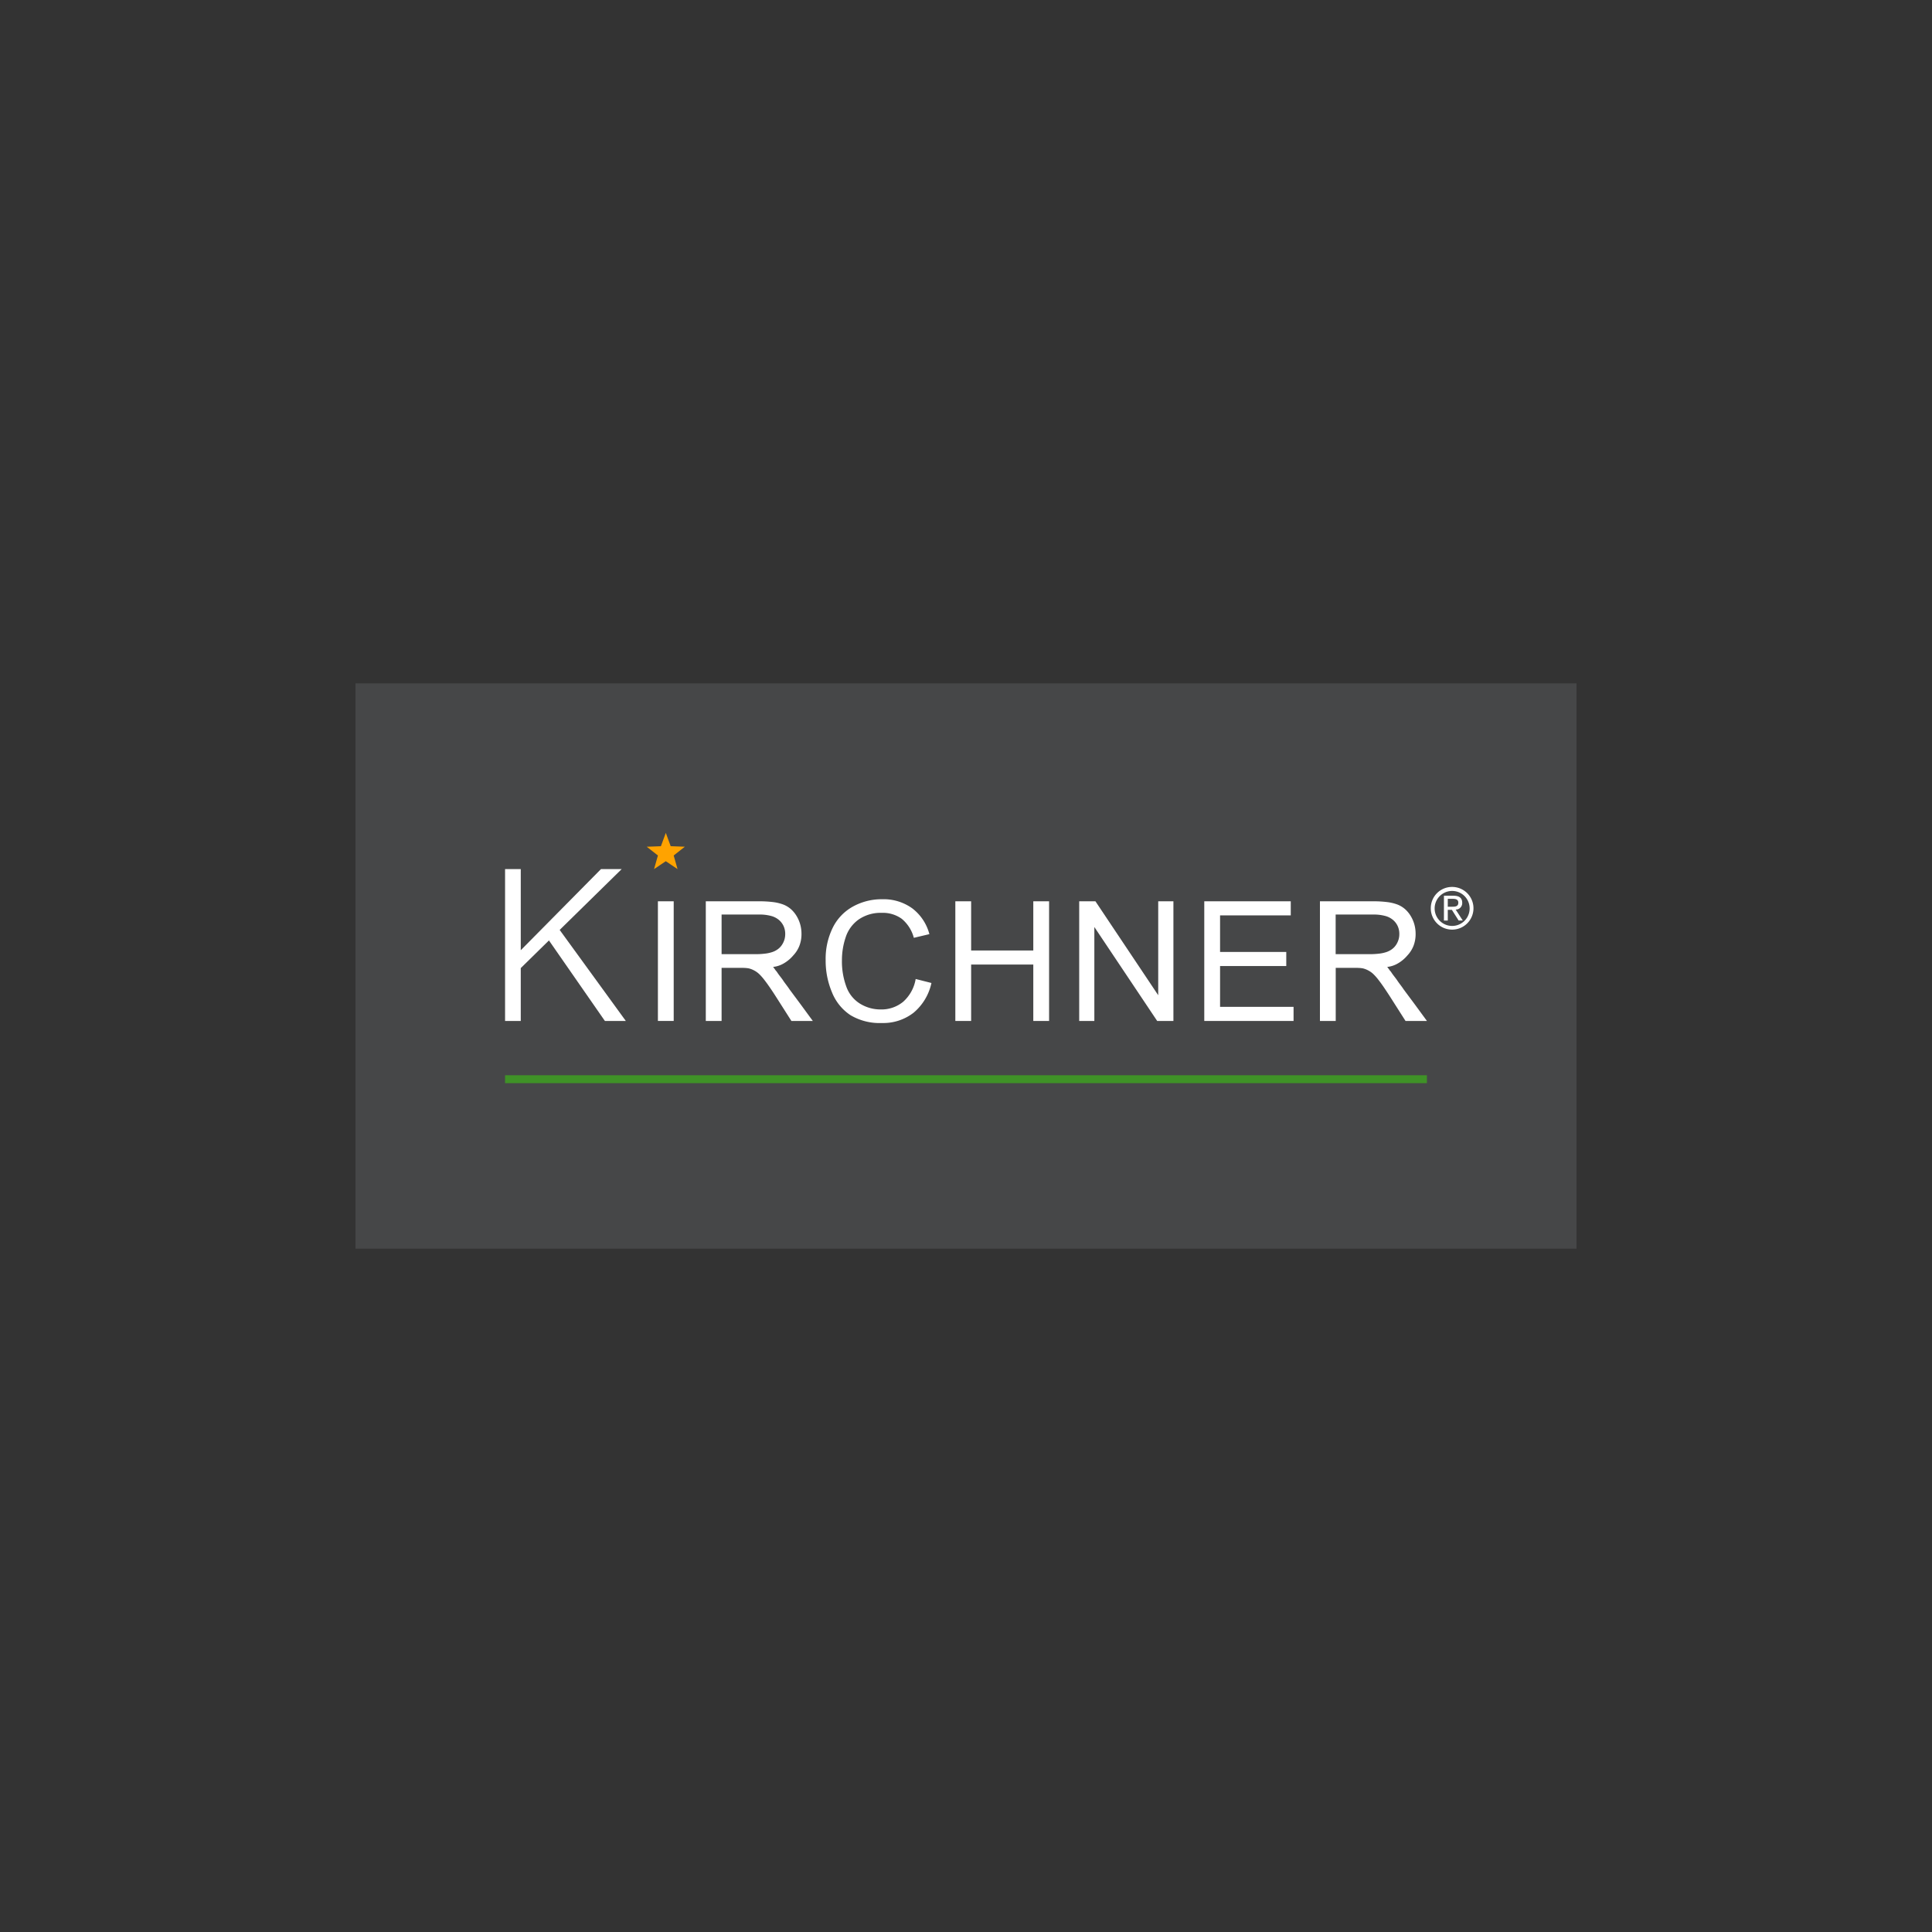 <svg id="Ebene_1" data-name="Ebene 1" xmlns="http://www.w3.org/2000/svg" width="250" height="250" viewBox="0 0 250 250">
  <rect x="0" y="0" width="250" height="250" fill="#333333" stroke="none"/>
  <defs>
    <style>
      .cls-1 {
        fill: #464748;
      }

      .cls-2 {
        fill: #3f9227;
      }

      .cls-3 {
        fill: #ffa300;
      }

      .cls-4 {
        fill: #fff;
      }
    </style>
  </defs>
  <g id="Gruppe_206" data-name="Gruppe 206">
    <rect id="Rechteck_199" data-name="Rechteck 199" class="cls-1" x="46" y="88.426" width="158" height="73.149"/>
    <g id="Gruppe_230" data-name="Gruppe 230">
      <rect id="Rechteck_200" data-name="Rechteck 200" class="cls-2" x="65.356" y="139.136" width="119.287" height="1.024"/>
      <path id="Pfad_1122" data-name="Pfad 1122" class="cls-3" d="M86.155,107.776l.632,1.721,1.831.067L87.174,110.7l.5,1.763-1.52-1.023-1.52,1.022.5-1.763-1.445-1.131,1.832-.067Z"/>
      <path id="Pfad_1123" data-name="Pfad 1123" class="cls-4" d="M187.343,116.309H188c.34,0,.706.066.706.493,0,.507-.4.529-.845.529h-.521Zm-.5,2.808h.5v-1.384h.529l.876,1.383h.535l-.92-1.42a.826.826,0,0,0,.847-.8c0-.023,0-.046,0-.069,0-.617-.361-.918-1.123-.918h-1.241Zm-1.2-1.616a2.264,2.264,0,1,1,0,.1c0-.034,0-.069,0-.1m-.5,0a2.762,2.762,0,1,0,2.791-2.732h-.021a2.746,2.746,0,0,0-2.769,2.723v.01"/>
      <path id="Pfad_1124" data-name="Pfad 1124" class="cls-4" d="M78.272,132.11H80.98l-8.559-11.779,8.027-7.873H77.77l-10.383,10.5v-10.5H65.356V132.11h2.031v-6.84l3.647-3.579Z"/>
      <rect id="Rechteck_201" data-name="Rechteck 201" class="cls-4" x="85.133" y="116.627" width="2.044" height="15.482"/>
      <path id="Pfad_1125" data-name="Pfad 1125" class="cls-4" d="M91.33,132.112V116.627h6.861a14.086,14.086,0,0,1,1.825.1,5.868,5.868,0,0,1,1.327.314,3.333,3.333,0,0,1,.971.575,3.756,3.756,0,0,1,.754.9,4.38,4.38,0,0,1,.483,1.112,4.555,4.555,0,0,1,.161,1.223,4.2,4.2,0,0,1-.265,1.518,3.853,3.853,0,0,1-.8,1.264,4.626,4.626,0,0,1-1.3,1.07,3.417,3.417,0,0,1-1.305.417c.174.243.1.118.26.354.11.173.132.136.282.369.213.33.477.627.722.982.243.384.6.8.864,1.211l1.418,1.907,1.588,2.167h-2.77l-1.026-1.612-1.026-1.61q-.451-.7-.82-1.231t-.661-.9a6.632,6.632,0,0,0-.551-.632,2.979,2.979,0,0,0-.491-.405,3.517,3.517,0,0,0-.464-.251,2.791,2.791,0,0,0-.472-.16,3.549,3.549,0,0,0-.459-.055c-.192-.012-.418-.017-.683-.017H93.374v6.875Zm2.044-8.644h4.409a9.56,9.56,0,0,0,1.254-.074,4.49,4.49,0,0,0,.948-.216,2.614,2.614,0,0,0,.7-.378,2.157,2.157,0,0,0,.51-.551,2.626,2.626,0,0,0,.312-.668,2.592,2.592,0,0,0,.1-.722,2.46,2.46,0,0,0-.2-1,2.316,2.316,0,0,0-.6-.805,2.564,2.564,0,0,0-1.032-.532,5.629,5.629,0,0,0-1.5-.181H93.374v5.128Z"/>
      <path id="Pfad_1126" data-name="Pfad 1126" class="cls-4" d="M118.485,126.68l2.043.518a6.9,6.9,0,0,1-2.318,3.853,6.382,6.382,0,0,1-4.094,1.326,7.359,7.359,0,0,1-4.072-1.02,6.364,6.364,0,0,1-2.387-2.953,10.529,10.529,0,0,1-.818-4.153,9.12,9.12,0,0,1,.925-4.22,6.315,6.315,0,0,1,2.629-2.736,7.685,7.685,0,0,1,3.754-.934,6.339,6.339,0,0,1,3.908,1.185,6.165,6.165,0,0,1,2.208,3.331l-2.013.476a4.774,4.774,0,0,0-1.564-2.46,4.173,4.173,0,0,0-2.58-.771,5.018,5.018,0,0,0-2.987.855,4.517,4.517,0,0,0-1.686,2.3,9.226,9.226,0,0,0-.487,2.97,9.436,9.436,0,0,0,.577,3.446,4.28,4.28,0,0,0,1.793,2.2,5.039,5.039,0,0,0,2.633.729,4.415,4.415,0,0,0,2.92-.993,5.067,5.067,0,0,0,1.618-2.945"/>
      <path id="Pfad_1127" data-name="Pfad 1127" class="cls-4" d="M123.62,132.112V116.627h2.045v6.366h8.043v-6.366h2.044v15.485h-2.044v-7.3h-8.043v7.3Z"/>
      <path id="Pfad_1128" data-name="Pfad 1128" class="cls-4" d="M139.648,132.112V116.627h2.1l8.125,12.156V116.627h1.966v15.485h-2.1l-8.131-12.157v12.157Z"/>
      <path id="Pfad_1129" data-name="Pfad 1129" class="cls-4" d="M155.833,132.112V116.627h11.191v1.823h-9.148v4.732h8.567v1.823h-8.567v5.281h9.51v1.826Z"/>
      <path id="Pfad_1130" data-name="Pfad 1130" class="cls-4" d="M170.8,132.112V116.627h6.862a14.071,14.071,0,0,1,1.824.1,5.876,5.876,0,0,1,1.328.314,3.336,3.336,0,0,1,.969.575,3.733,3.733,0,0,1,.754.9,4.345,4.345,0,0,1,.483,1.112,4.556,4.556,0,0,1,.16,1.224,4.2,4.2,0,0,1-.265,1.518,3.859,3.859,0,0,1-.8,1.264,4.6,4.6,0,0,1-1.3,1.07,3.444,3.444,0,0,1-1.306.417c.173.243.1.118.261.354.109.173.131.136.283.369.212.33.475.627.722.982.243.384.6.8.864,1.211l1.418,1.906,1.588,2.167h-2.771l-1.026-1.61-1.026-1.612c-.3-.464-.573-.874-.818-1.231s-.469-.655-.661-.9a6.642,6.642,0,0,0-.552-.632,2.923,2.923,0,0,0-.49-.405,3.593,3.593,0,0,0-.465-.251,2.9,2.9,0,0,0-.471-.16,3.742,3.742,0,0,0-.461-.055c-.19-.012-.417-.017-.681-.017h-2.381v6.875Zm2.041-8.644h4.41a9.56,9.56,0,0,0,1.254-.074,4.462,4.462,0,0,0,.948-.216,2.646,2.646,0,0,0,.7-.378,2.247,2.247,0,0,0,.51-.551,2.7,2.7,0,0,0,.309-.668,2.481,2.481,0,0,0,.1-.722,2.427,2.427,0,0,0-.2-1,2.313,2.313,0,0,0-.6-.805,2.551,2.551,0,0,0-1.032-.532,5.629,5.629,0,0,0-1.5-.181h-4.907v5.128Z"/>
    </g>
  </g>
</svg>
